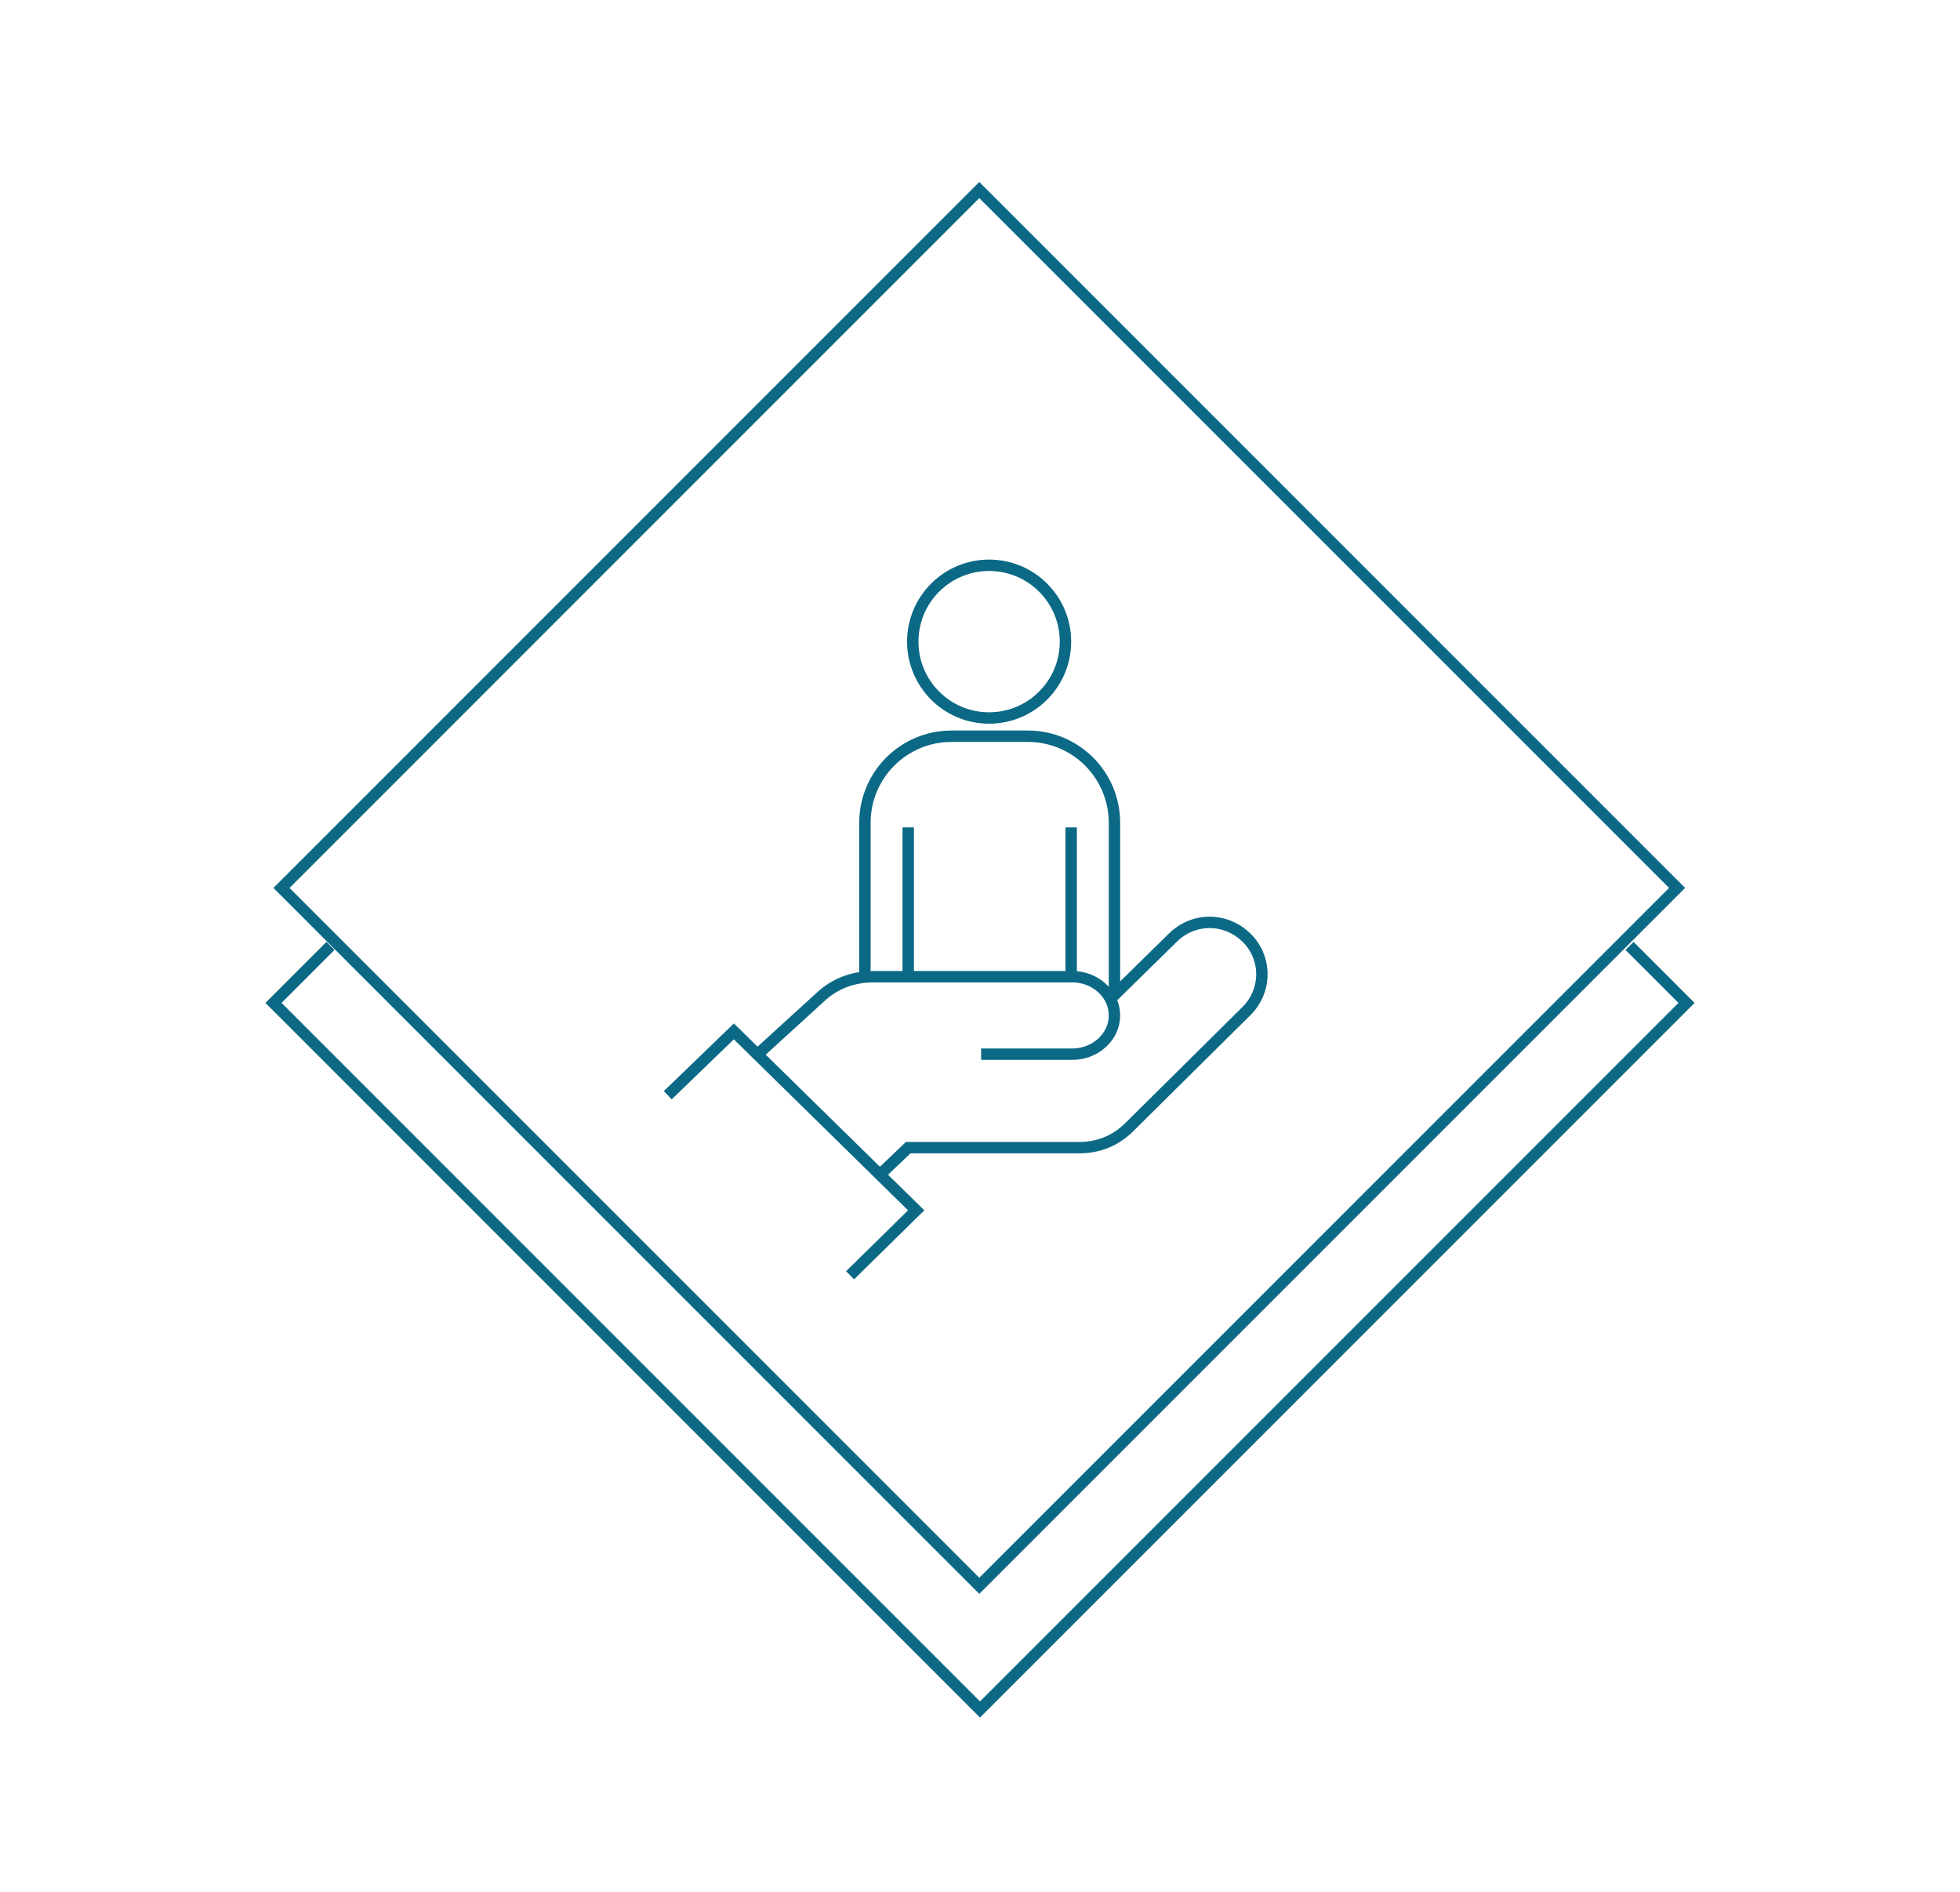 <?xml version="1.0" encoding="UTF-8"?>
<!-- Generator: Adobe Illustrator 25.4.1, SVG Export Plug-In . SVG Version: 6.00 Build 0)  -->
<svg xmlns="http://www.w3.org/2000/svg" xmlns:xlink="http://www.w3.org/1999/xlink" version="1.1" id="Ebene_1" x="0px" y="0px" viewBox="0 0 172 166" style="enable-background:new 0 0 172 166;" xml:space="preserve">
<style type="text/css">
	.st0{fill:none;}
	.st1{fill:none;stroke:#0B6985;stroke-miterlimit:10;}
</style>
<g id="Ebene_1_00000057129778410527157470000002373648251903708047_">
	<g id="Rechteck_602" transform="translate(0 61.961) rotate(-45)">
		
			<rect x="5.6" y="28.3" transform="matrix(-1 1.267591e-05 -1.267591e-05 -1 98.889 144.145)" class="st0" width="87.6" height="87.6"></rect>
		
			<rect x="6.1" y="28.8" transform="matrix(-1 1.267591e-05 -1.267591e-05 -1 98.889 144.145)" class="st1" width="86.6" height="86.6"></rect>
	</g>
	<path id="Pfad_242" class="st1" d="M29,83l-5,5l62,62l62-62l-5-5"></path>
</g>
<g>
	<g>
		<path class="st1" d="M66.5,92.5l5.7-5.2c1.3-1.1,2.8-1.6,4.5-1.6h17.4c2,0,3.7,1.5,3.7,3.4c0,1.9-1.7,3.4-3.7,3.4h-8"></path>
		<path class="st1" d="M97.6,87.5l5.3-5.2c1.9-1.9,4.9-1.8,6.7,0.2c1.6,1.8,1.5,4.5-0.2,6.2L99.1,98.9c-1.2,1.2-2.7,1.8-4.4,1.8h-15    l-2.2,2.1"></path>
		<polyline class="st1" points="58.6,96.1 64.4,90.5 80.4,106.2 74.6,111.9   "></polyline>
	</g>
	<g>
		<g>
			<g>
				<path class="st1" d="M86.8,63c-3.7,0-6.7-3-6.7-6.7c0-3.7,3-6.7,6.7-6.7s6.7,3,6.7,6.7C93.5,60,90.5,63,86.8,63z"></path>
				<path class="st1" d="M75.9,85.7V72.2c0-4.2,3.4-7.6,7.6-7.6h6.7c4.2,0,7.6,3.4,7.6,7.6v15.3"></path>
			</g>
			<g>
				<line class="st1" x1="79.7" y1="85.8" x2="79.7" y2="72.6"></line>
				<line class="st1" x1="94" y1="72.6" x2="94" y2="85.8"></line>
			</g>
		</g>
	</g>
</g>
</svg>
